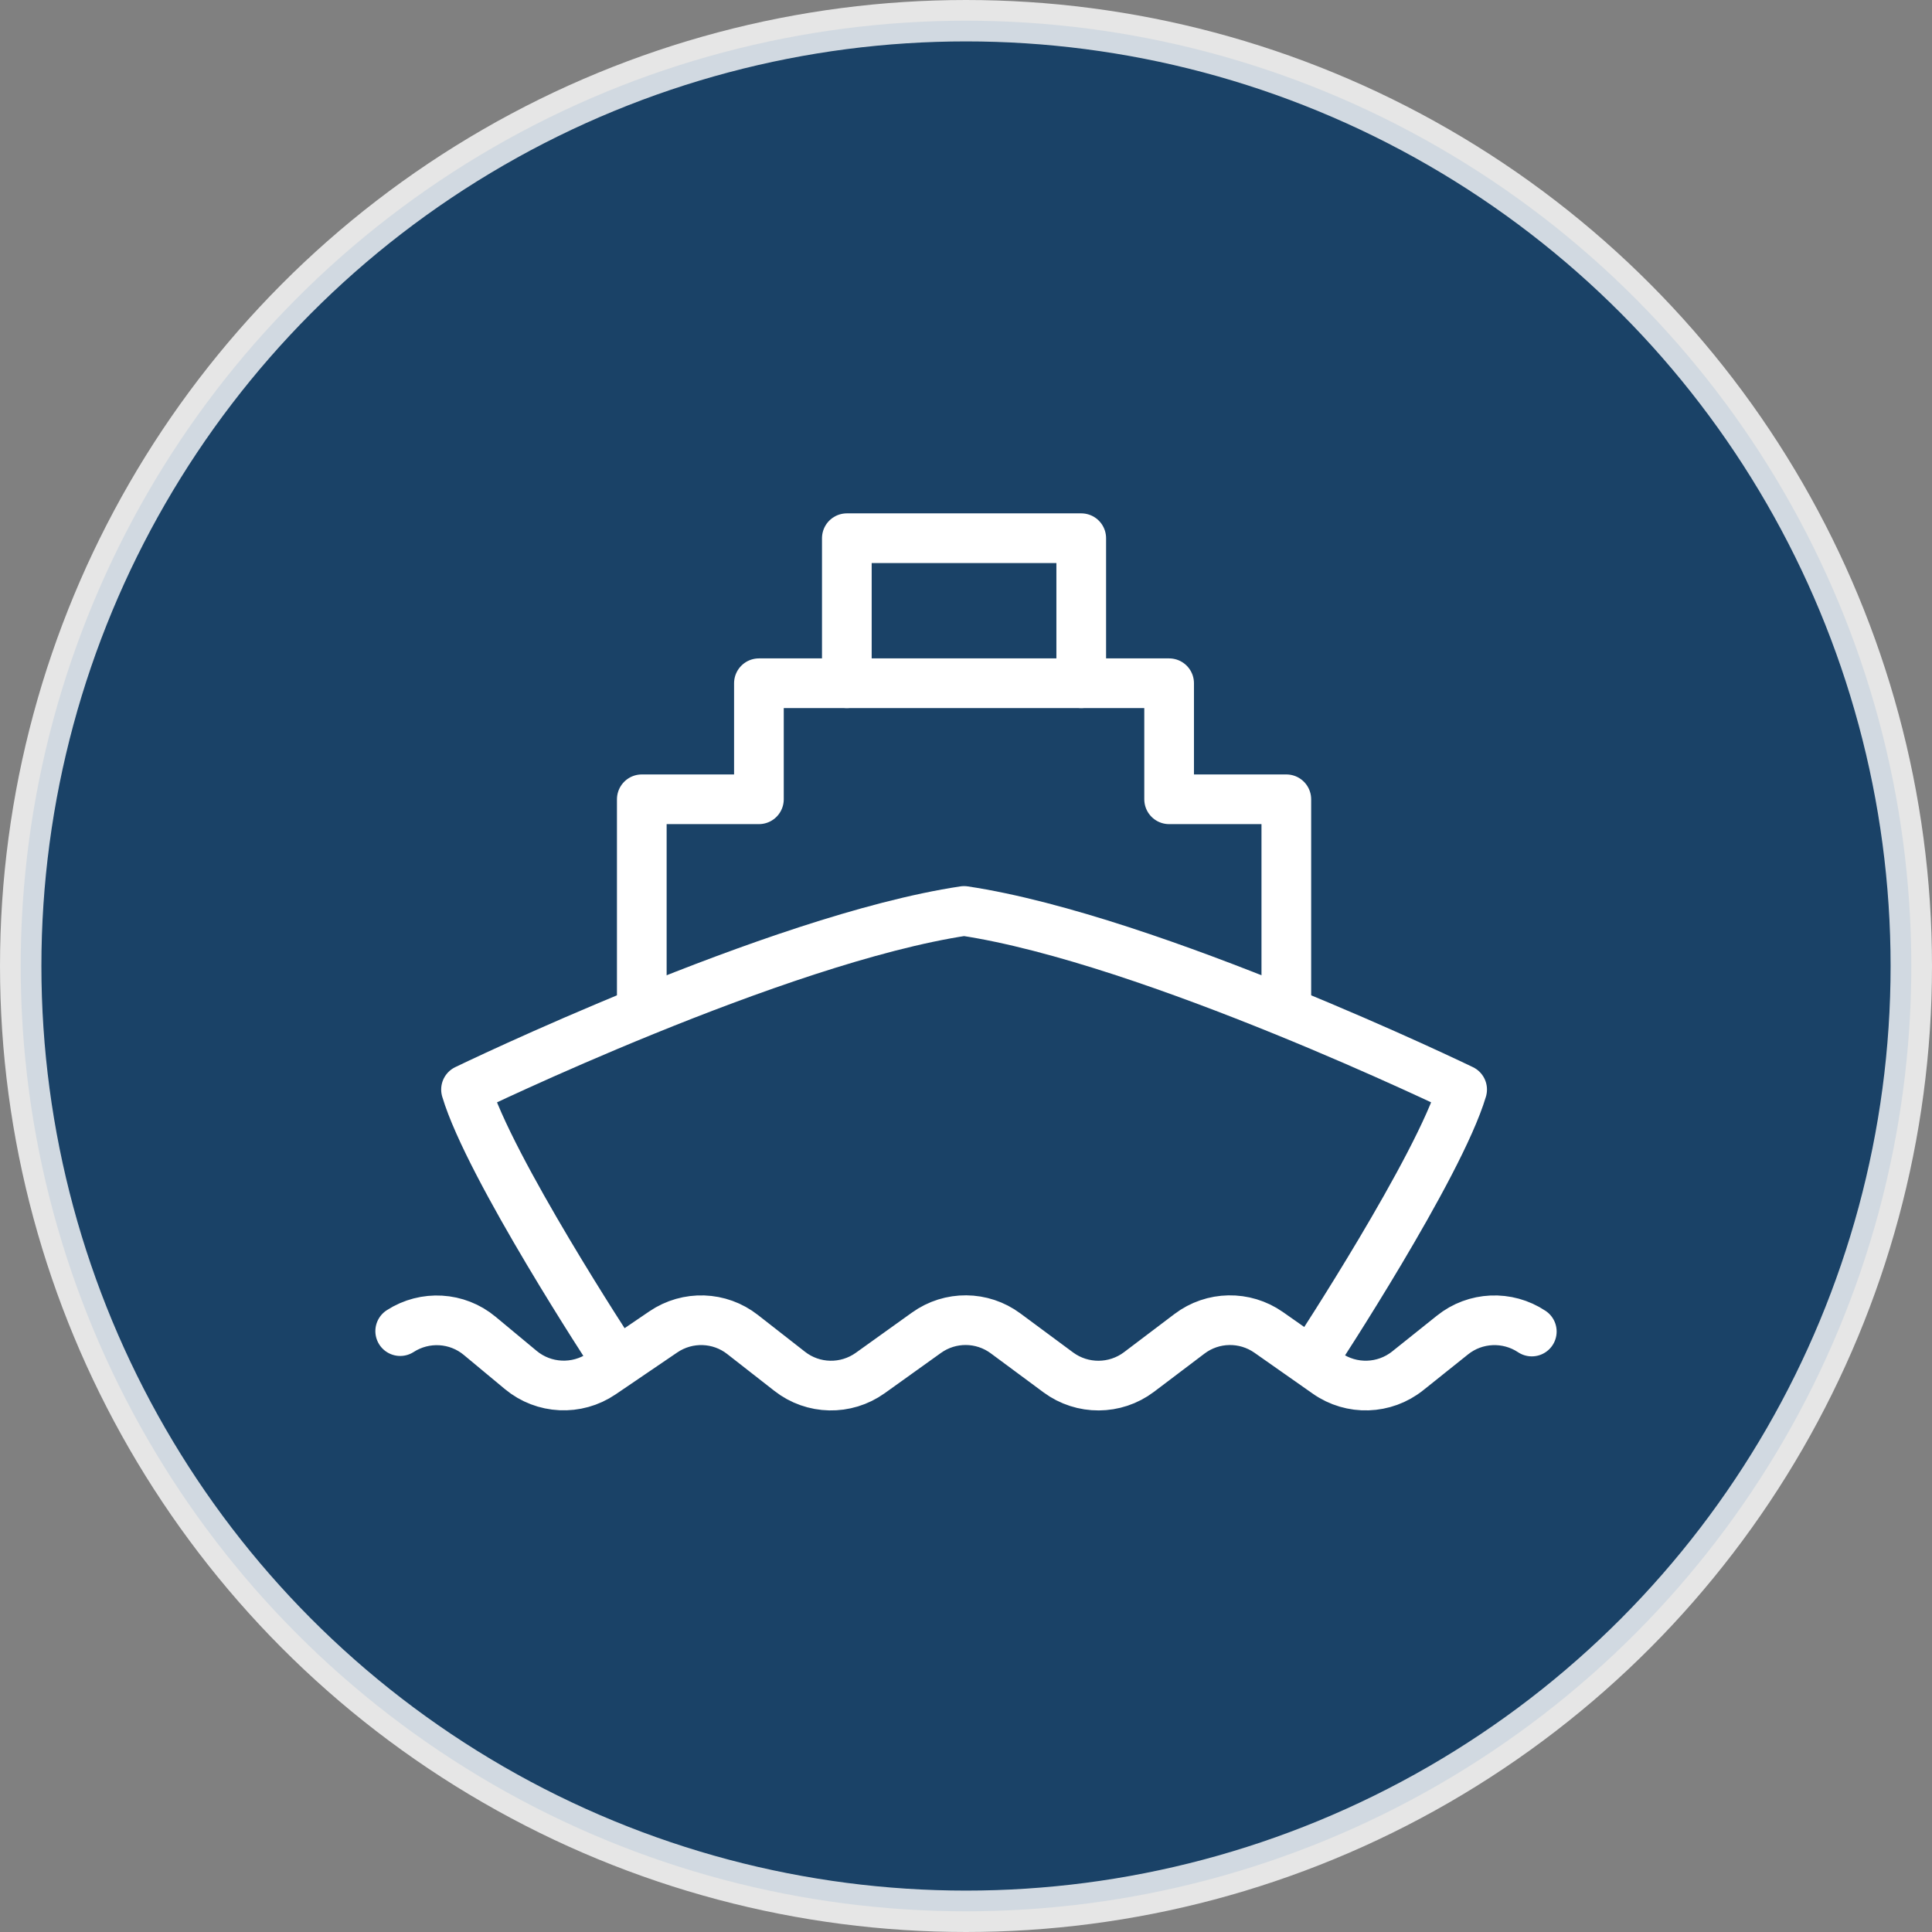 <?xml version="1.0" encoding="UTF-8"?>
<svg width="140px" height="140px" viewBox="0 0 140 140" version="1.1" xmlns="http://www.w3.org/2000/svg" xmlns:xlink="http://www.w3.org/1999/xlink">
    <rect x="0" y="0" width="140" height="140" fill="#808080" stroke="none"/>
    <title>marina-icon</title>
    <g id="Page-1" stroke="none" stroke-width="1" fill="none" fill-rule="evenodd">
        <g id="WSP---Places-to-Gather:-Marina" transform="translate(-650, -439)" stroke="#FFFFFF">
            <g id="marina-icon" transform="translate(650, 439)">
                <circle id="Oval" stroke-width="3" fill="#003360" opacity="0.8" cx="70" cy="70" r="68.5"></circle>
                <g id="Group-11" transform="translate(29, 39)" stroke-linecap="round" stroke-linejoin="round" stroke-width="3.6">
                    <polyline id="Stroke-1" points="64.212 33.632 64.212 18.919 55.719 18.919 55.719 10.51 25.994 10.51 25.994 18.919 17.507 18.919 17.507 33.632"></polyline>
                    <g id="Group-10">
                        <polyline id="Stroke-2" points="49.351 10.509 49.351 0 32.365 0 32.365 10.509"></polyline>
                        <path d="M15.382,59.203 C15.382,59.203 6.446,45.588 4.769,39.951 C4.769,39.951 27.265,29.054 40.86,27.011 C54.456,29.054 76.952,39.951 76.952,39.951 C75.269,45.588 66.333,59.203 66.333,59.203" id="Stroke-4"></path>
                        <path d="M0,57.458 C1.791,56.302 4.127,56.438 5.762,57.802 L8.738,60.275 C10.409,61.663 12.799,61.775 14.596,60.554 L19.07,57.512 C20.825,56.32 23.149,56.397 24.814,57.707 L28.222,60.37 C29.923,61.704 32.3,61.752 34.061,60.494 L38.134,57.577 C39.853,56.343 42.171,56.361 43.872,57.624 L47.693,60.453 C49.43,61.734 51.808,61.722 53.533,60.423 L57.192,57.654 C58.881,56.373 61.199,56.337 62.93,57.547 L67.164,60.518 C68.937,61.764 71.321,61.686 73.01,60.334 L76.25,57.743 C77.903,56.414 80.233,56.314 82,57.488" id="Stroke-6"></path>
                    </g>
                </g>
            </g>
        </g>
    </g>
</svg>
